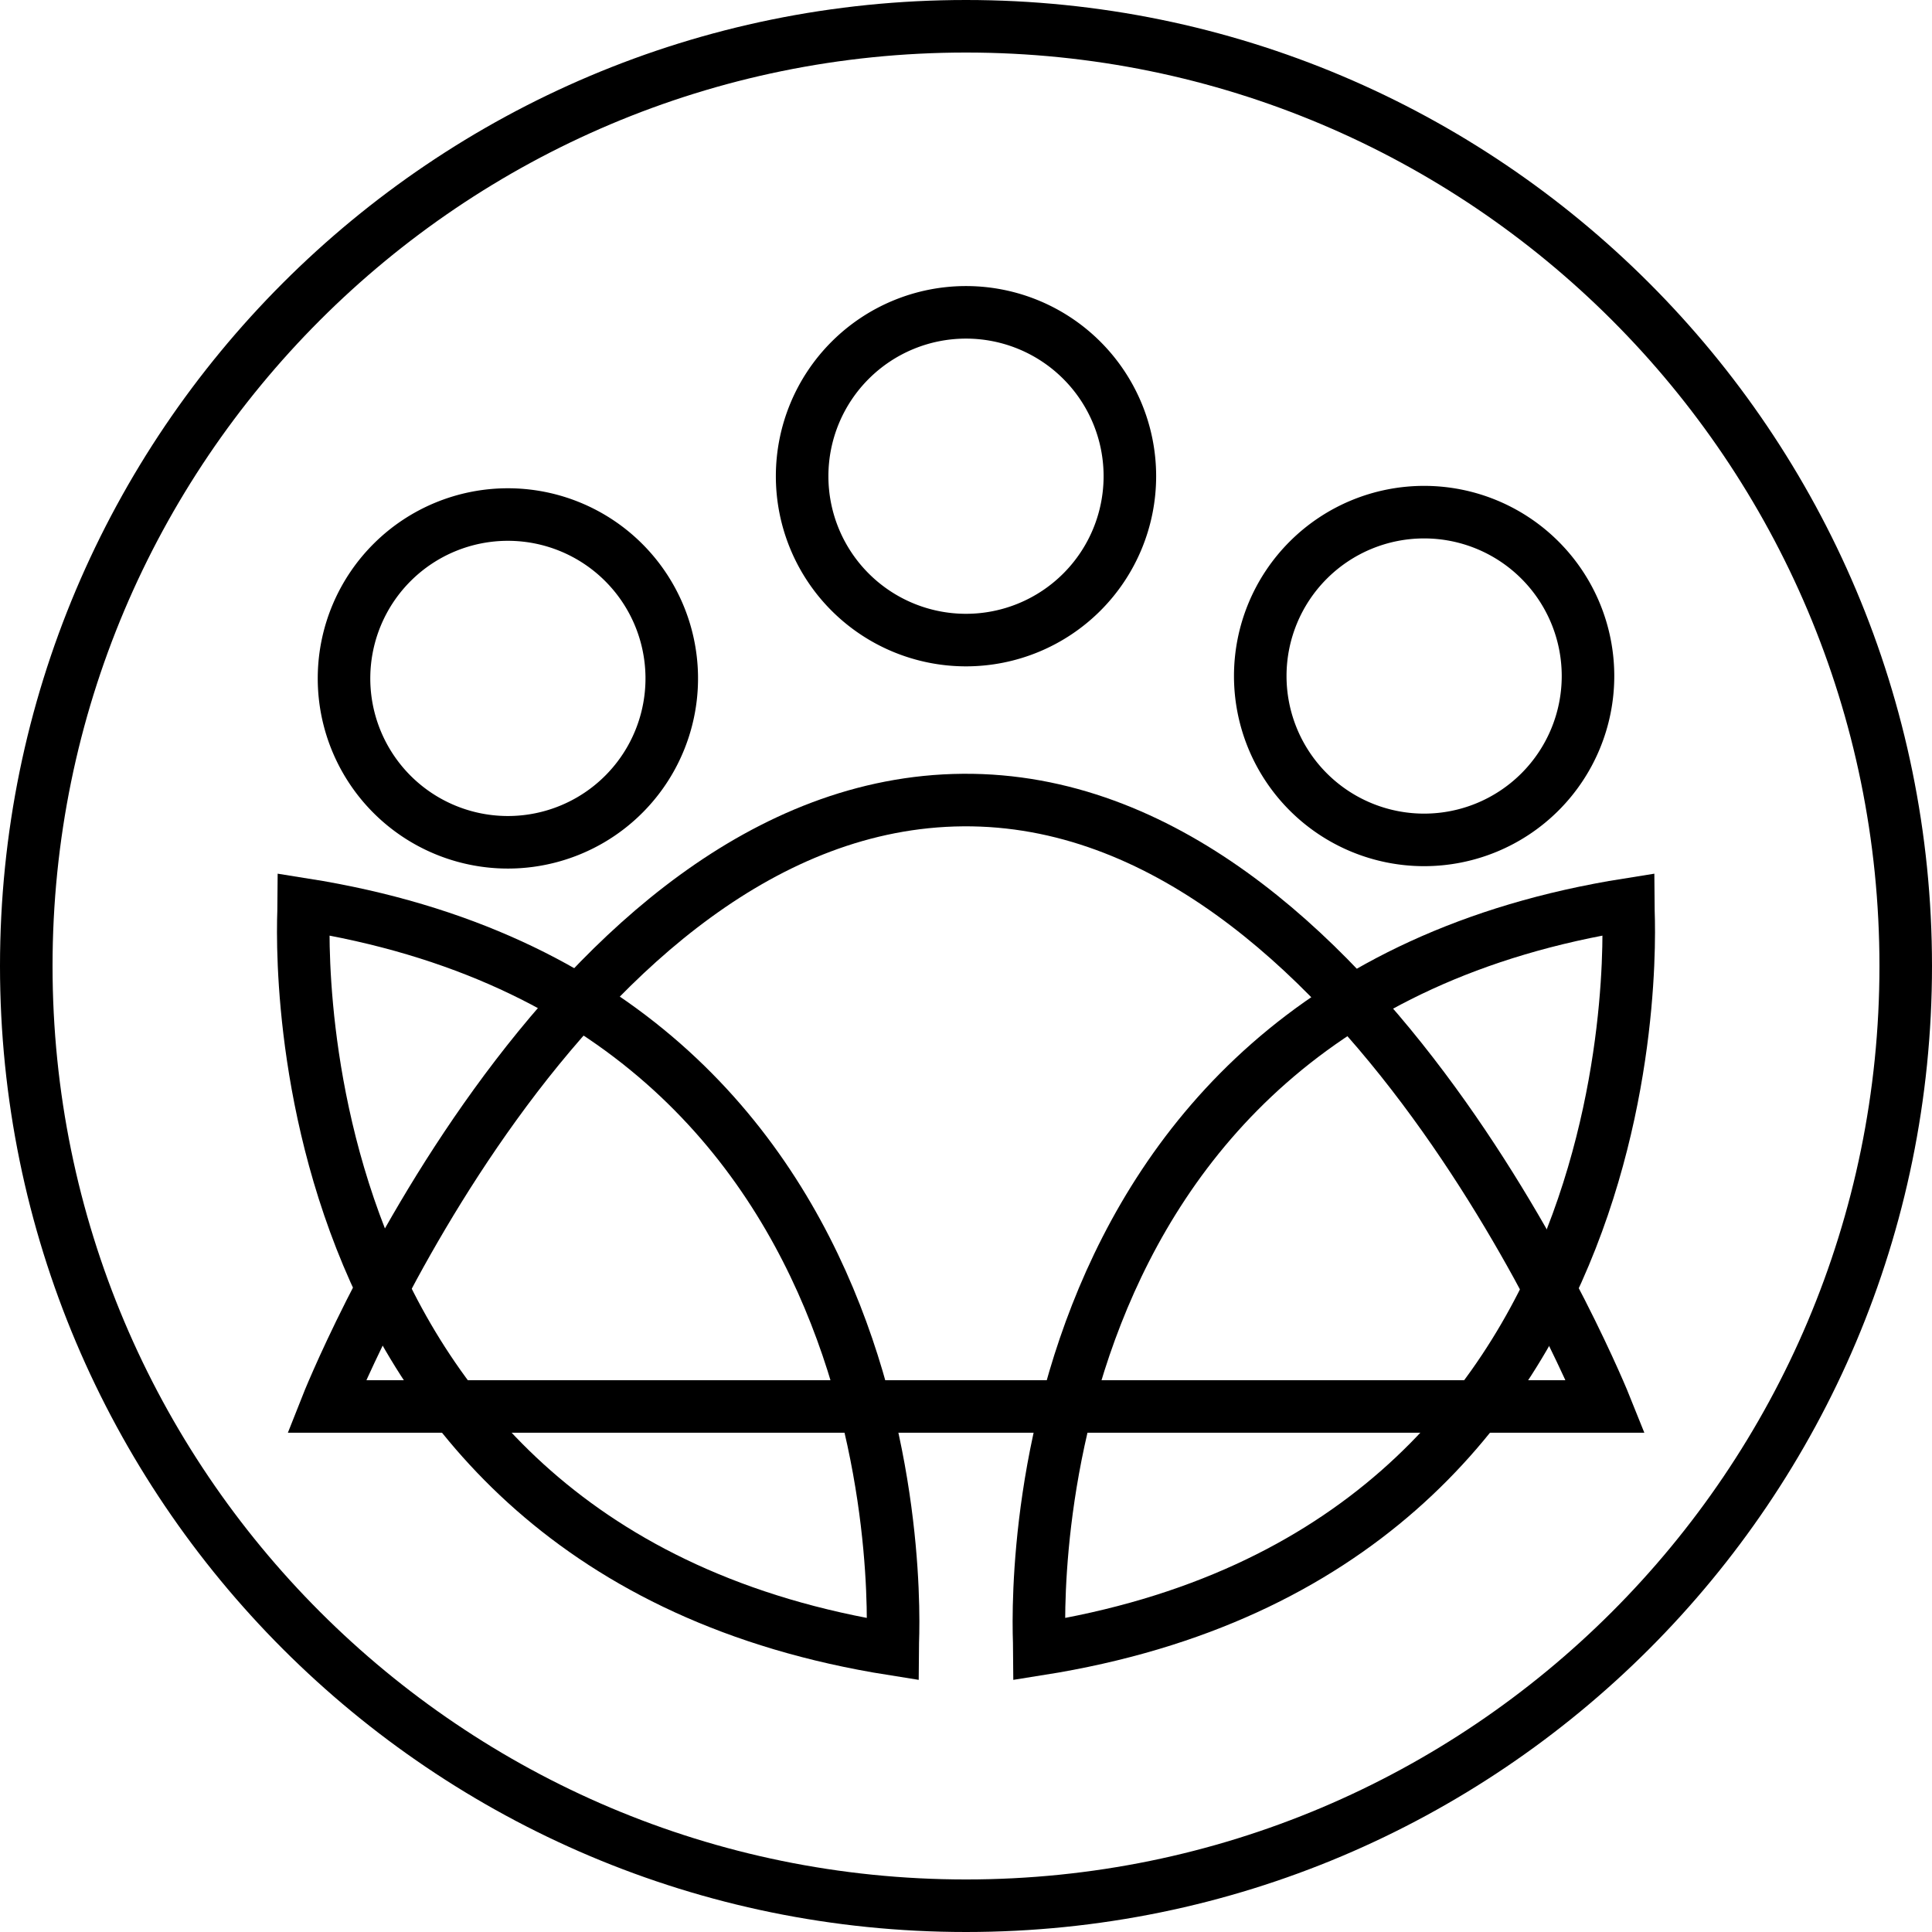 <?xml version="1.0" encoding="UTF-8"?>
<svg data-bbox="0.75 0.75 53.652 53.652" xmlns="http://www.w3.org/2000/svg" viewBox="0 0 55.152 55.152" height="208.449" width="208.449" data-type="ugc">
    <g stroke-width="1.5" stroke="#000000">
        <path fill="none" d="M54.402 27.576c0 14.816-12.01 26.826-26.826 26.826S.75 42.392.75 27.576 12.76.75 27.576.75s26.826 12.01 26.826 26.826z"/>
        <path fill="none" d="M22.898 13.594a4.678 4.678 0 1 0 9.356 0 4.678 4.678 0 0 0-9.356 0z"/>
        <path d="M9.32 40.15s6.798-17.222 18.17-17.311c11.371-.09 18.342 17.311 18.342 17.311z" fill="none"/>
        <path d="M8.676 25.819c18.064 2.866 16.8 21.256 16.8 21.257-18.064-2.866-16.8-21.256-16.8-21.257Zm37.8 0c-18.064 2.866-16.8 21.256-16.8 21.257 18.064-2.866 16.8-21.256 16.8-21.257z" fill="none"/>
        <path d="M9.821 19.298a4.678 4.678 0 1 0 9.355 0 4.678 4.678 0 0 0-9.355 0zm35.511 0a4.678 4.678 0 1 1-9.356 0 4.678 4.678 0 0 1 9.356 0z" fill="none"/>
    </g>
</svg>
